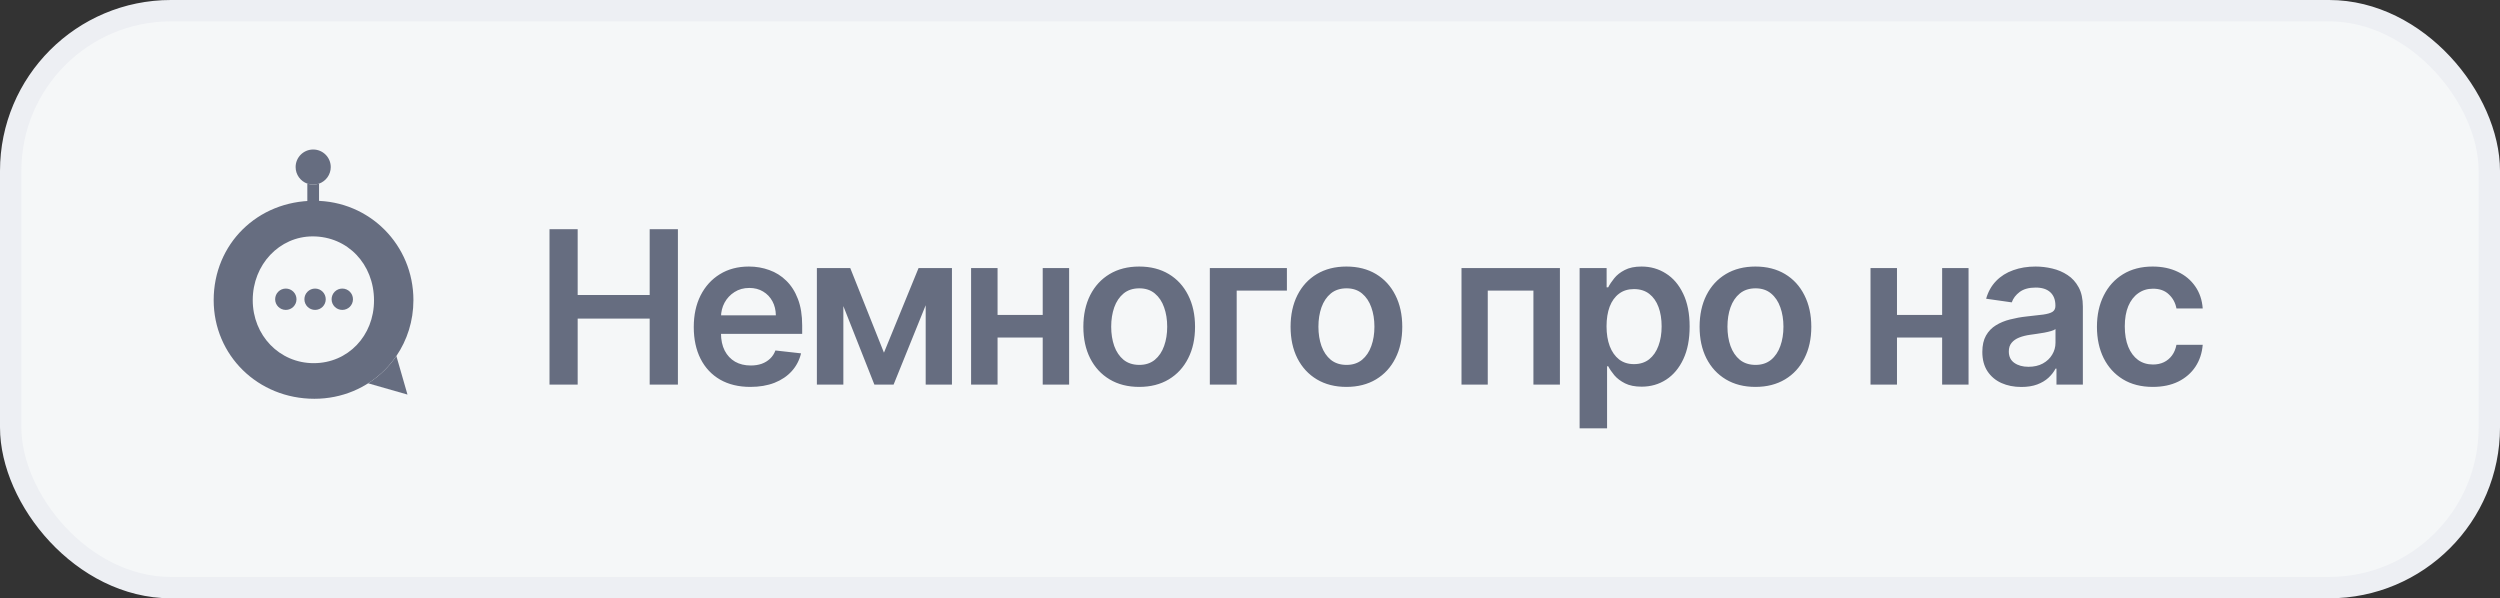 <?xml version="1.0" encoding="UTF-8"?> <svg xmlns="http://www.w3.org/2000/svg" width="117" height="28" viewBox="0 0 117 28" fill="none"><rect x="0" y="0" width="117" height="28" fill="#333333" stroke="none"/><rect x="0.5" y="0.5" width="116" height="27" rx="7.5" fill="#F5F7F8" stroke="#EDEFF3"></rect><g clip-path="url(#clip0_23_216)"><g clip-path="url(#clip1_23_216)"><g clip-path="url(#clip2_23_216)"><path d="M15.479 7.819C15.479 8.176 15.25 8.481 14.931 8.594C14.845 8.624 14.753 8.64 14.657 8.64C14.561 8.64 14.469 8.624 14.383 8.594C14.064 8.481 13.835 8.176 13.835 7.819C13.835 7.365 14.203 6.997 14.657 6.997C15.111 6.997 15.479 7.365 15.479 7.819Z" fill="#666D80"></path><path d="M14.383 10.284H14.931V8.594C14.845 8.624 14.753 8.64 14.657 8.64C14.561 8.64 14.469 8.624 14.383 8.594V10.284Z" fill="#666D80"></path><path d="M13.376 14.504C13.652 14.504 13.876 14.281 13.876 14.005C13.876 13.729 13.652 13.505 13.376 13.505C13.1 13.505 12.877 13.729 12.877 14.005C12.877 14.281 13.1 14.504 13.376 14.504Z" fill="#666D80"></path><path d="M14.746 14.504C15.022 14.504 15.245 14.281 15.245 14.005C15.245 13.729 15.022 13.505 14.746 13.505C14.47 13.505 14.246 13.729 14.246 14.005C14.246 14.281 14.47 14.504 14.746 14.504Z" fill="#666D80"></path><path d="M16.019 14.504C16.295 14.504 16.519 14.281 16.519 14.005C16.519 13.729 16.295 13.505 16.019 13.505C15.743 13.505 15.519 13.729 15.519 14.005C15.519 14.281 15.743 14.504 16.019 14.504Z" fill="#666D80"></path><path d="M10 14.046C10 11.416 12.052 9.396 14.714 9.396C17.295 9.396 19.348 11.464 19.348 14.046C19.348 15.022 19.054 15.92 18.55 16.66C18.388 16.896 18.205 17.117 18.003 17.319C17.167 18.153 16.007 18.663 14.714 18.663C12.068 18.663 10 16.627 10 14.046ZM14.682 16.996C16.285 16.996 17.504 15.713 17.504 14.062C17.504 12.362 16.269 11.063 14.634 11.063C13.079 11.063 11.828 12.378 11.828 14.046C11.828 15.697 13.079 16.996 14.682 16.996Z" fill="#666D80"></path><path d="M18.55 16.66C18.388 16.896 18.205 17.117 18.003 17.319C17.769 17.552 17.509 17.76 17.229 17.939L19.07 18.466L18.55 16.66Z" fill="#666D80"></path></g></g></g><path d="M25.717 18V10.727H27.035V13.806H30.405V10.727H31.726V18H30.405V14.911H27.035V18H25.717ZM35.117 18.107C34.57 18.107 34.097 17.993 33.7 17.766C33.304 17.536 33 17.212 32.787 16.793C32.574 16.371 32.468 15.875 32.468 15.305C32.468 14.744 32.574 14.251 32.787 13.827C33.003 13.401 33.303 13.07 33.689 12.833C34.075 12.594 34.528 12.474 35.049 12.474C35.385 12.474 35.703 12.529 36.001 12.638C36.302 12.744 36.567 12.91 36.796 13.135C37.028 13.36 37.211 13.646 37.343 13.994C37.476 14.34 37.542 14.752 37.542 15.23V15.624H33.071V14.758H36.31C36.307 14.512 36.254 14.293 36.15 14.101C36.046 13.907 35.9 13.754 35.713 13.643C35.529 13.531 35.313 13.476 35.067 13.476C34.804 13.476 34.573 13.54 34.374 13.668C34.176 13.793 34.021 13.959 33.909 14.165C33.8 14.368 33.745 14.592 33.742 14.836V15.592C33.742 15.91 33.8 16.182 33.916 16.409C34.032 16.634 34.195 16.807 34.403 16.928C34.611 17.046 34.855 17.105 35.134 17.105C35.322 17.105 35.491 17.079 35.642 17.027C35.794 16.973 35.925 16.893 36.036 16.789C36.148 16.685 36.232 16.556 36.289 16.402L37.489 16.537C37.413 16.854 37.269 17.131 37.056 17.368C36.845 17.602 36.575 17.785 36.246 17.915C35.917 18.043 35.541 18.107 35.117 18.107ZM41.369 16.505L42.988 12.546H44.025L41.82 18H40.921L38.766 12.546H39.792L41.369 16.505ZM39.469 12.546V18H38.23V12.546H39.469ZM43.322 18V12.546H44.551V18H43.322ZM49.193 14.74V15.795H46.288V14.74H49.193ZM46.686 12.546V18H45.447V12.546H46.686ZM50.035 12.546V18H48.799V12.546H50.035ZM53.315 18.107C52.782 18.107 52.321 17.989 51.93 17.755C51.539 17.521 51.236 17.193 51.021 16.771C50.808 16.35 50.701 15.857 50.701 15.294C50.701 14.731 50.808 14.237 51.021 13.813C51.236 13.389 51.539 13.06 51.93 12.826C52.321 12.592 52.782 12.474 53.315 12.474C53.847 12.474 54.309 12.592 54.7 12.826C55.09 13.06 55.392 13.389 55.605 13.813C55.821 14.237 55.928 14.731 55.928 15.294C55.928 15.857 55.821 16.35 55.605 16.771C55.392 17.193 55.09 17.521 54.7 17.755C54.309 17.989 53.847 18.107 53.315 18.107ZM53.322 17.077C53.611 17.077 53.852 16.997 54.046 16.839C54.24 16.678 54.385 16.462 54.48 16.192C54.577 15.923 54.625 15.622 54.625 15.29C54.625 14.957 54.577 14.655 54.48 14.385C54.385 14.113 54.24 13.896 54.046 13.735C53.852 13.574 53.611 13.494 53.322 13.494C53.026 13.494 52.78 13.574 52.583 13.735C52.389 13.896 52.243 14.113 52.146 14.385C52.052 14.655 52.004 14.957 52.004 15.29C52.004 15.622 52.052 15.923 52.146 16.192C52.243 16.462 52.389 16.678 52.583 16.839C52.78 16.997 53.026 17.077 53.322 17.077ZM60.227 12.546V13.6H57.877V18H56.62V12.546H60.227ZM63.013 18.107C62.48 18.107 62.019 17.989 61.628 17.755C61.237 17.521 60.934 17.193 60.719 16.771C60.506 16.35 60.399 15.857 60.399 15.294C60.399 14.731 60.506 14.237 60.719 13.813C60.934 13.389 61.237 13.06 61.628 12.826C62.019 12.592 62.48 12.474 63.013 12.474C63.545 12.474 64.007 12.592 64.398 12.826C64.788 13.06 65.09 13.389 65.303 13.813C65.519 14.237 65.626 14.731 65.626 15.294C65.626 15.857 65.519 16.35 65.303 16.771C65.09 17.193 64.788 17.521 64.398 17.755C64.007 17.989 63.545 18.107 63.013 18.107ZM63.02 17.077C63.309 17.077 63.55 16.997 63.744 16.839C63.938 16.678 64.083 16.462 64.178 16.192C64.275 15.923 64.323 15.622 64.323 15.29C64.323 14.957 64.275 14.655 64.178 14.385C64.083 14.113 63.938 13.896 63.744 13.735C63.55 13.574 63.309 13.494 63.02 13.494C62.724 13.494 62.478 13.574 62.281 13.735C62.087 13.896 61.942 14.113 61.844 14.385C61.75 14.655 61.702 14.957 61.702 15.29C61.702 15.622 61.75 15.923 61.844 16.192C61.942 16.462 62.087 16.678 62.281 16.839C62.478 16.997 62.724 17.077 63.02 17.077ZM68.398 18V12.546H73.004V18H71.764V13.6H69.627V18H68.398ZM73.926 20.046V12.546H75.19V13.447H75.264C75.331 13.315 75.424 13.174 75.545 13.025C75.666 12.873 75.829 12.744 76.035 12.638C76.241 12.529 76.504 12.474 76.823 12.474C77.245 12.474 77.625 12.582 77.963 12.798C78.304 13.011 78.574 13.327 78.773 13.746C78.974 14.162 79.075 14.674 79.075 15.28C79.075 15.879 78.977 16.388 78.78 16.807C78.584 17.226 78.316 17.546 77.978 17.766C77.639 17.986 77.255 18.096 76.827 18.096C76.514 18.096 76.255 18.044 76.049 17.94C75.843 17.835 75.678 17.71 75.552 17.563C75.429 17.414 75.333 17.273 75.264 17.141H75.211V20.046H73.926ZM75.186 15.273C75.186 15.626 75.236 15.934 75.335 16.2C75.437 16.465 75.583 16.672 75.772 16.821C75.964 16.968 76.196 17.041 76.468 17.041C76.752 17.041 76.99 16.965 77.182 16.814C77.374 16.66 77.518 16.451 77.615 16.185C77.715 15.918 77.764 15.614 77.764 15.273C77.764 14.934 77.716 14.633 77.619 14.371C77.522 14.108 77.377 13.902 77.186 13.753C76.994 13.604 76.755 13.529 76.468 13.529C76.194 13.529 75.96 13.601 75.769 13.746C75.577 13.89 75.431 14.093 75.332 14.353C75.235 14.613 75.186 14.92 75.186 15.273ZM82.155 18.107C81.622 18.107 81.161 17.989 80.77 17.755C80.379 17.521 80.076 17.193 79.861 16.771C79.648 16.35 79.541 15.857 79.541 15.294C79.541 14.731 79.648 14.237 79.861 13.813C80.076 13.389 80.379 13.06 80.77 12.826C81.161 12.592 81.622 12.474 82.155 12.474C82.688 12.474 83.149 12.592 83.54 12.826C83.931 13.06 84.232 13.389 84.445 13.813C84.661 14.237 84.769 14.731 84.769 15.294C84.769 15.857 84.661 16.35 84.445 16.771C84.232 17.193 83.931 17.521 83.54 17.755C83.149 17.989 82.688 18.107 82.155 18.107ZM82.162 17.077C82.451 17.077 82.692 16.997 82.886 16.839C83.081 16.678 83.225 16.462 83.32 16.192C83.417 15.923 83.465 15.622 83.465 15.29C83.465 14.957 83.417 14.655 83.32 14.385C83.225 14.113 83.081 13.896 82.886 13.735C82.692 13.574 82.451 13.494 82.162 13.494C81.866 13.494 81.62 13.574 81.424 13.735C81.229 13.896 81.084 14.113 80.987 14.385C80.892 14.655 80.845 14.957 80.845 15.29C80.845 15.622 80.892 15.923 80.987 16.192C81.084 16.462 81.229 16.678 81.424 16.839C81.62 16.997 81.866 17.077 82.162 17.077ZM91.287 14.74V15.795H88.382V14.74H91.287ZM88.779 12.546V18H87.54V12.546H88.779ZM92.128 12.546V18H90.892V12.546H92.128ZM94.599 18.11C94.253 18.11 93.942 18.049 93.665 17.925C93.39 17.8 93.172 17.615 93.011 17.371C92.853 17.128 92.773 16.827 92.773 16.47C92.773 16.162 92.83 15.907 92.944 15.706C93.057 15.505 93.212 15.344 93.409 15.223C93.605 15.102 93.827 15.011 94.073 14.95C94.322 14.886 94.578 14.839 94.844 14.811C95.163 14.778 95.422 14.748 95.621 14.722C95.82 14.694 95.965 14.651 96.054 14.595C96.147 14.535 96.193 14.444 96.193 14.321V14.3C96.193 14.032 96.114 13.825 95.955 13.678C95.796 13.531 95.568 13.458 95.27 13.458C94.955 13.458 94.705 13.527 94.52 13.664C94.338 13.801 94.215 13.963 94.151 14.151L92.951 13.98C93.045 13.649 93.202 13.372 93.419 13.149C93.637 12.924 93.904 12.756 94.219 12.645C94.533 12.531 94.881 12.474 95.263 12.474C95.525 12.474 95.787 12.505 96.047 12.567C96.308 12.628 96.546 12.73 96.761 12.872C96.977 13.012 97.149 13.202 97.28 13.444C97.412 13.685 97.478 13.987 97.478 14.349V18H96.243V17.251H96.2C96.122 17.402 96.012 17.544 95.87 17.677C95.73 17.807 95.554 17.912 95.341 17.993C95.13 18.071 94.883 18.11 94.599 18.11ZM94.932 17.166C95.19 17.166 95.414 17.115 95.603 17.013C95.793 16.909 95.938 16.771 96.04 16.601C96.144 16.43 96.197 16.245 96.197 16.043V15.401C96.156 15.434 96.088 15.464 95.99 15.493C95.896 15.521 95.789 15.546 95.671 15.568C95.552 15.589 95.435 15.608 95.319 15.624C95.203 15.641 95.103 15.655 95.017 15.667C94.826 15.693 94.654 15.736 94.503 15.795C94.351 15.854 94.231 15.937 94.144 16.043C94.056 16.148 94.013 16.282 94.013 16.448C94.013 16.685 94.099 16.864 94.272 16.984C94.445 17.105 94.665 17.166 94.932 17.166ZM100.75 18.107C100.206 18.107 99.738 17.987 99.348 17.748C98.959 17.509 98.66 17.178 98.449 16.757C98.241 16.333 98.137 15.846 98.137 15.294C98.137 14.74 98.243 14.251 98.456 13.827C98.669 13.401 98.97 13.07 99.358 12.833C99.749 12.594 100.211 12.474 100.743 12.474C101.186 12.474 101.578 12.556 101.919 12.72C102.262 12.88 102.535 13.109 102.739 13.405C102.943 13.698 103.059 14.042 103.087 14.435H101.858C101.809 14.172 101.69 13.953 101.503 13.778C101.319 13.6 101.071 13.511 100.761 13.511C100.498 13.511 100.267 13.582 100.069 13.724C99.87 13.864 99.715 14.065 99.603 14.328C99.494 14.591 99.44 14.906 99.44 15.273C99.44 15.644 99.494 15.964 99.603 16.232C99.712 16.497 99.865 16.701 100.061 16.846C100.26 16.988 100.493 17.059 100.761 17.059C100.95 17.059 101.12 17.023 101.269 16.952C101.42 16.879 101.547 16.774 101.649 16.636C101.751 16.499 101.82 16.332 101.858 16.136H103.087C103.056 16.521 102.943 16.864 102.746 17.162C102.55 17.458 102.282 17.69 101.944 17.858C101.605 18.024 101.207 18.107 100.75 18.107Z" fill="#666D80"></path><defs><clipPath id="clip0_23_216"><rect width="10" height="11.66" fill="white" transform="translate(10 7)"></rect></clipPath><clipPath id="clip1_23_216"><rect width="10" height="11.66" fill="white" transform="translate(10 7)"></rect></clipPath><clipPath id="clip2_23_216"><rect width="10" height="11.667" fill="white" transform="translate(10 6.997)"></rect></clipPath></defs></svg> 